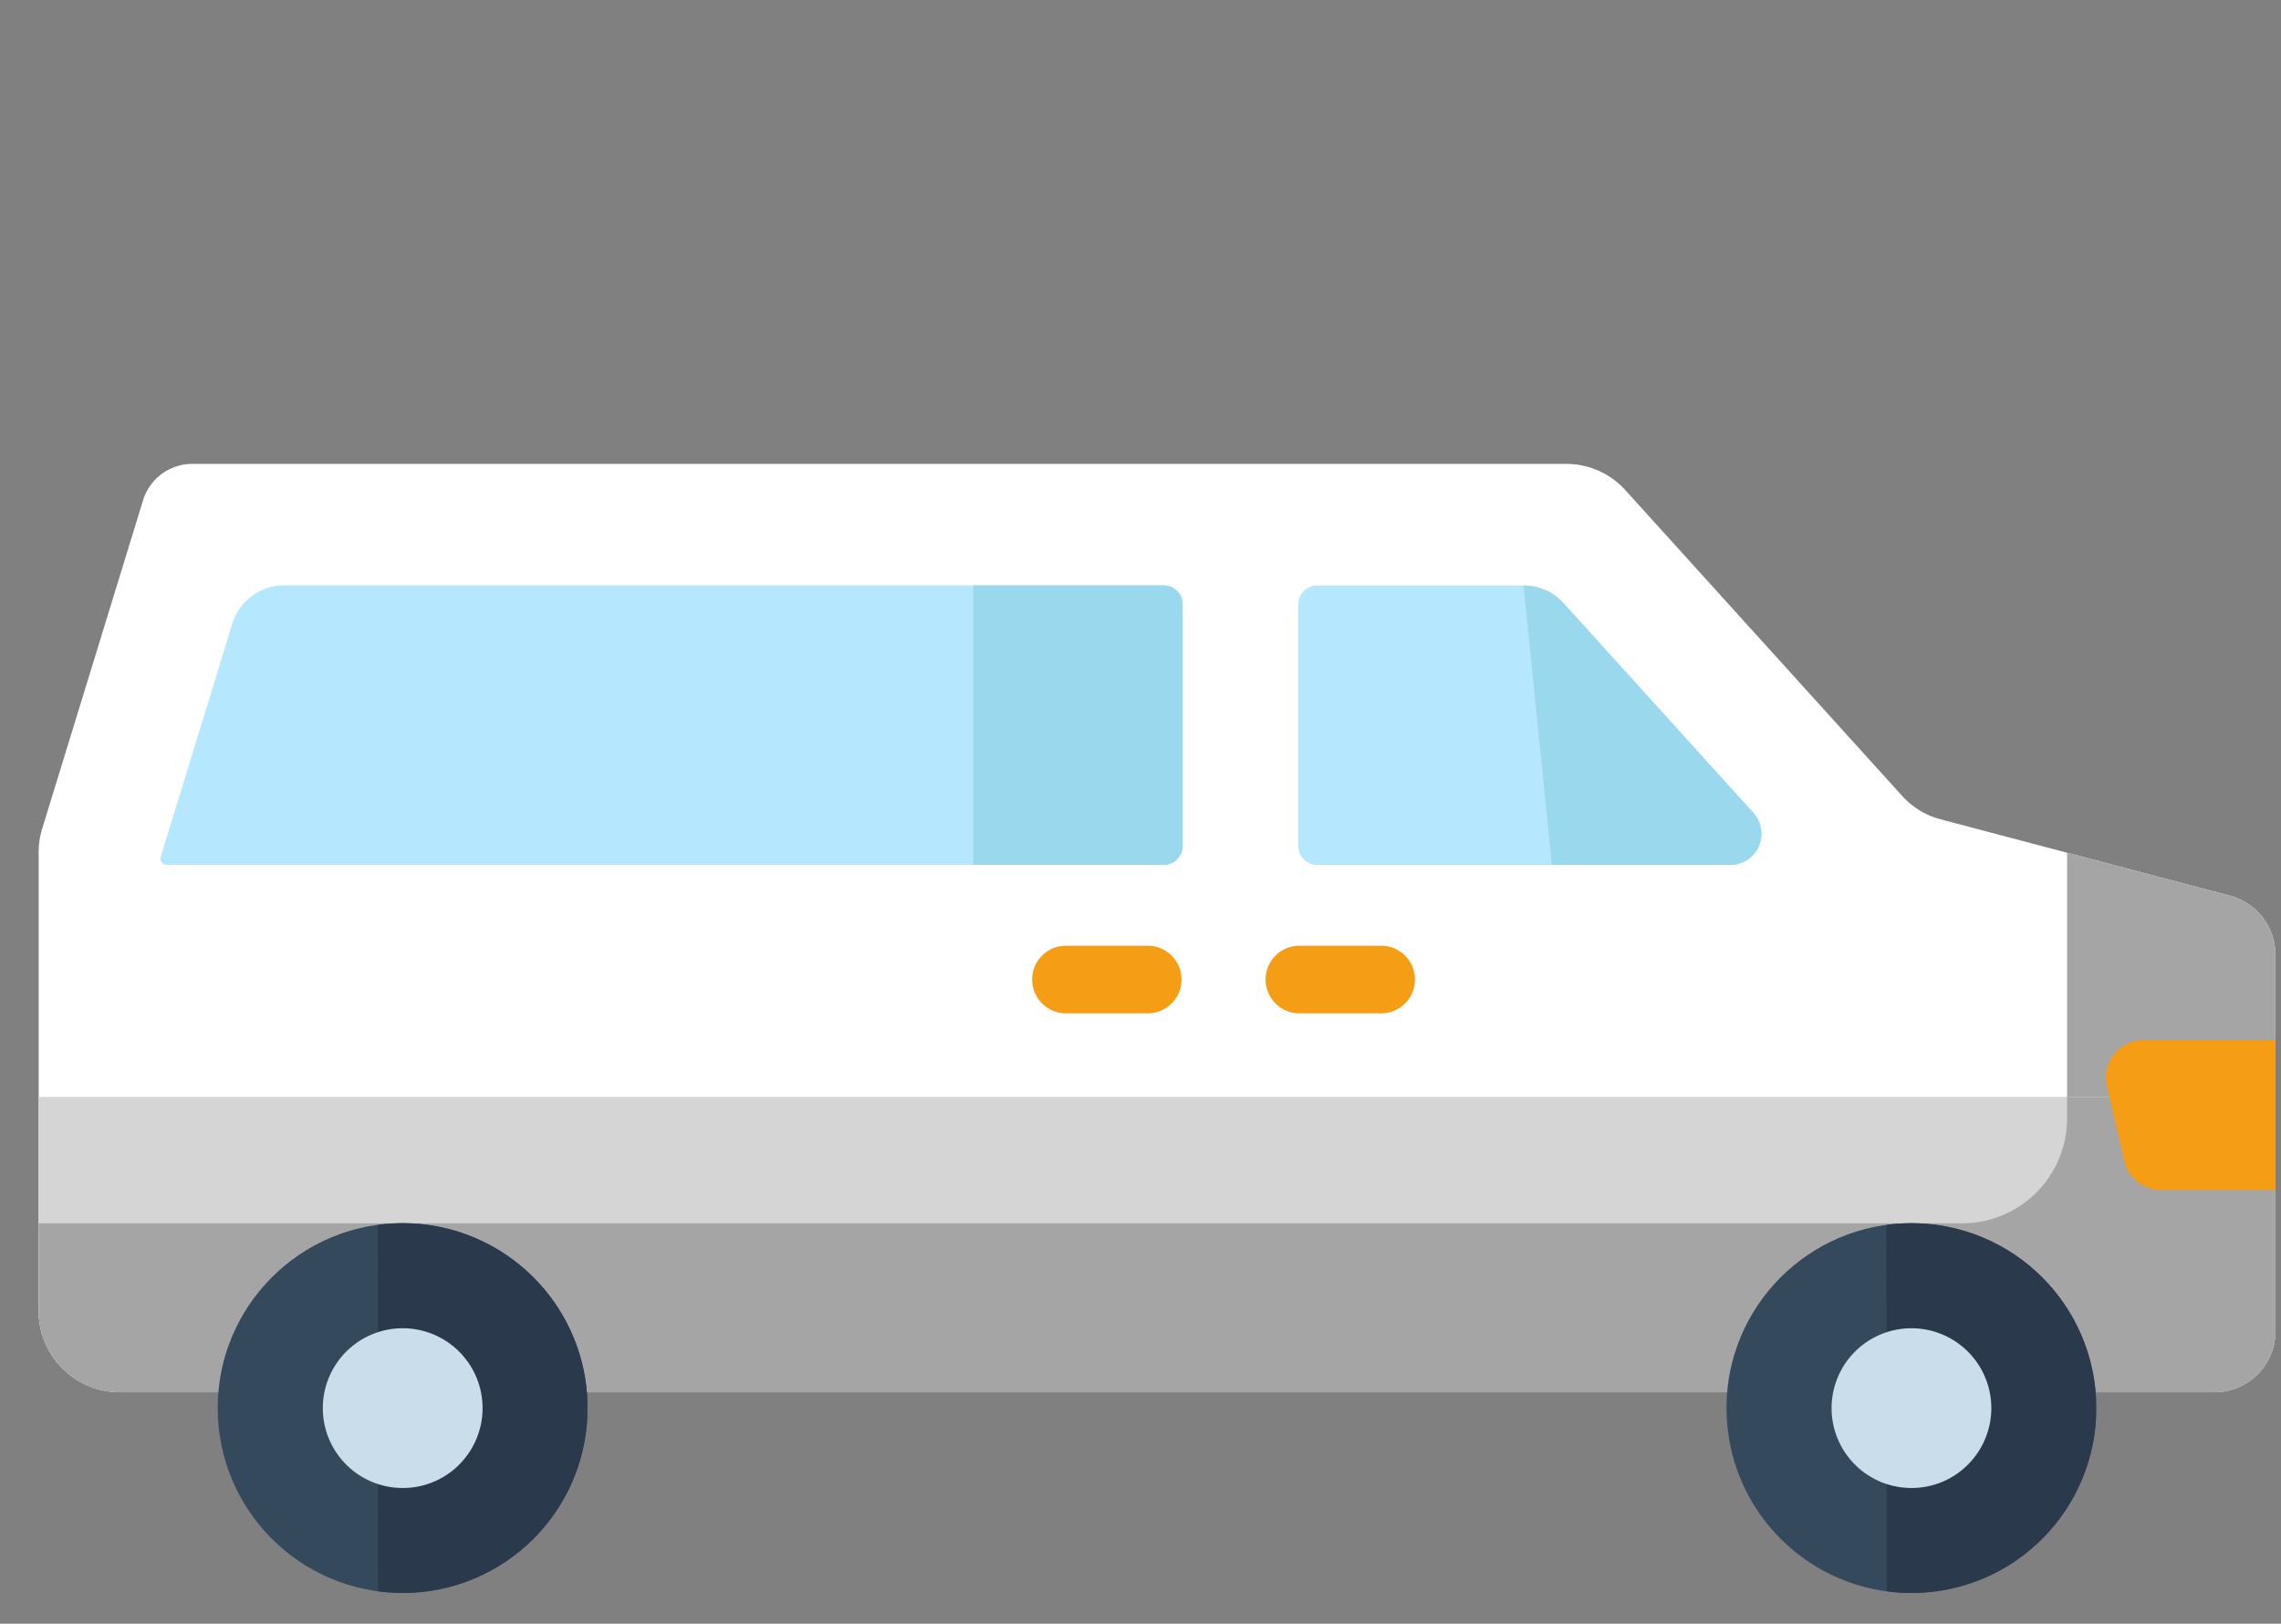 <svg xmlns="http://www.w3.org/2000/svg" width="59" height="42" viewBox="0 0 59 42">
  <rect x="0" y="0" width="59" height="42" fill="#808080" stroke="none"/>
  <g id="Grupo_92" data-name="Grupo 92" transform="translate(-13831 -5945)">
    <rect id="Rectángulo_83" data-name="Rectángulo 83" width="59" height="42" transform="translate(13831 5945)" fill="none"/>
    <g id="_028-van" data-name="028-van" transform="translate(13832 5830.233)">
      <path id="Trazado_61" data-name="Trazado 61" d="M48.2,135.354l-7.163-7.913a2.05,2.05,0,0,0-1.519-.674H3.972a1.33,1.33,0,0,0-1.271.939L.092,136.2a2.094,2.094,0,0,0-.092.615v11.869a2.1,2.1,0,0,0,2.095,2.095H56.279a1.576,1.576,0,0,0,1.576-1.576v-9.742a1.576,1.576,0,0,0-1.174-1.524l-7.487-1.977A2.048,2.048,0,0,1,48.2,135.354Z" transform="translate(0)" fill="#fff"/>
      <path id="Trazado_62" data-name="Trazado 62" d="M468.531,216.885l-4.214-1.113v13.954h3.812a1.576,1.576,0,0,0,1.576-1.576v-9.742A1.576,1.576,0,0,0,468.531,216.885Z" transform="translate(-411.85 -78.948)" fill="#a5a5a5"/>
      <path id="Trazado_63" data-name="Trazado 63" d="M0,271.674v5.543a2.1,2.1,0,0,0,2.095,2.095H56.279a1.576,1.576,0,0,0,1.576-1.576v-6.062Z" transform="translate(0 -128.533)" fill="#d5d5d5"/>
      <path id="Trazado_64" data-name="Trazado 64" d="M52.467,271.674v.554a2.715,2.715,0,0,1-2.715,2.715H0v2.273a2.1,2.1,0,0,0,2.095,2.1H56.279a1.576,1.576,0,0,0,1.576-1.576v-6.062H52.467Z" transform="translate(0 -128.533)" fill="#a5a5a5"/>
      <circle id="Elipse_11" data-name="Elipse 11" cx="4.783" cy="4.783" r="4.783" transform="translate(43.657 146.407)" fill="#35495d"/>
      <path id="Trazado_65" data-name="Trazado 65" d="M428.388,305.09a4.78,4.78,0,0,0-5.42-4.46l.006,9.477a4.78,4.78,0,0,0,5.414-4.466Z" transform="translate(-375.174 -154.178)" fill="#2a3a4c"/>
      <path id="Trazado_66" data-name="Trazado 66" d="M412.477,328.751a2.066,2.066,0,1,1,1.461-.605A2.053,2.053,0,0,1,412.477,328.751Z" transform="translate(-364.036 -175.494)" fill="#caddea"/>
      <circle id="Elipse_12" data-name="Elipse 12" cx="4.783" cy="4.783" r="4.783" transform="translate(4.631 146.406)" fill="#35495d"/>
      <path id="Trazado_67" data-name="Trazado 67" d="M53.793,154.6H31.039a1.4,1.4,0,0,0-1.337.988l-1.865,6.072a.168.168,0,0,0,.168.168H53.793a.488.488,0,0,0,.488-.488v-6.252A.488.488,0,0,0,53.793,154.6Z" transform="translate(-24.691 -24.691)" fill="#b5e7fe"/>
      <path id="Trazado_68" data-name="Trazado 68" d="M218.852,154.6h-4.929v7.229h4.929a.488.488,0,0,0,.488-.488v-6.252A.488.488,0,0,0,218.852,154.6Z" transform="translate(-189.75 -24.691)" fill="#9ad8ed"/>
      <path id="Trazado_69" data-name="Trazado 69" d="M300.1,160.485l-4.908-5.422a1.4,1.4,0,0,0-1.037-.46h-5.34a.488.488,0,0,0-.488.488v6.252a.488.488,0,0,0,.488.488H299.5A.806.806,0,0,0,300.1,160.485Z" transform="translate(-255.746 -24.691)" fill="#b5e7fe"/>
      <path id="Trazado_70" data-name="Trazado 70" d="M345.849,160.485l-4.908-5.422a1.4,1.4,0,0,0-1.037-.46l.734,7.229h4.613A.806.806,0,0,0,345.849,160.485Z" transform="translate(-301.496 -24.691)" fill="#9ad8ed"/>
      <path id="Trazado_71" data-name="Trazado 71" d="M477.6,258.7H474.18a.966.966,0,0,0-.941,1.183l.45,1.942a.966.966,0,0,0,.941.748H477.6Z" transform="translate(-419.742 -117.026)" fill="#f59d15"/>
      <path id="Trazado_72" data-name="Trazado 72" d="M83.032,305.09a4.78,4.78,0,0,0-5.42-4.46l.006,9.477a4.78,4.78,0,0,0,5.414-4.466Z" transform="translate(-68.842 -154.178)" fill="#2a3a4c"/>
      <path id="Trazado_73" data-name="Trazado 73" d="M67.1,328.751a2.066,2.066,0,1,1,1.461-.605A2.053,2.053,0,0,1,67.1,328.751Z" transform="translate(-57.684 -175.494)" fill="#caddea"/>
      <path id="Trazado_74" data-name="Trazado 74" d="M281.468,238.8h2.175a.874.874,0,0,0,0-1.747h-2.175a.874.874,0,0,0,0,1.747Z" transform="translate(-248.888 -97.822)" fill="#f59d15"/>
      <path id="Trazado_92" data-name="Trazado 92" d="M281.468,238.8h2.175a.874.874,0,0,0,0-1.747h-2.175a.874.874,0,0,0,0,1.747Z" transform="translate(-254.926 -97.822)" fill="#f59d15"/>
    </g>
  </g>
</svg>
